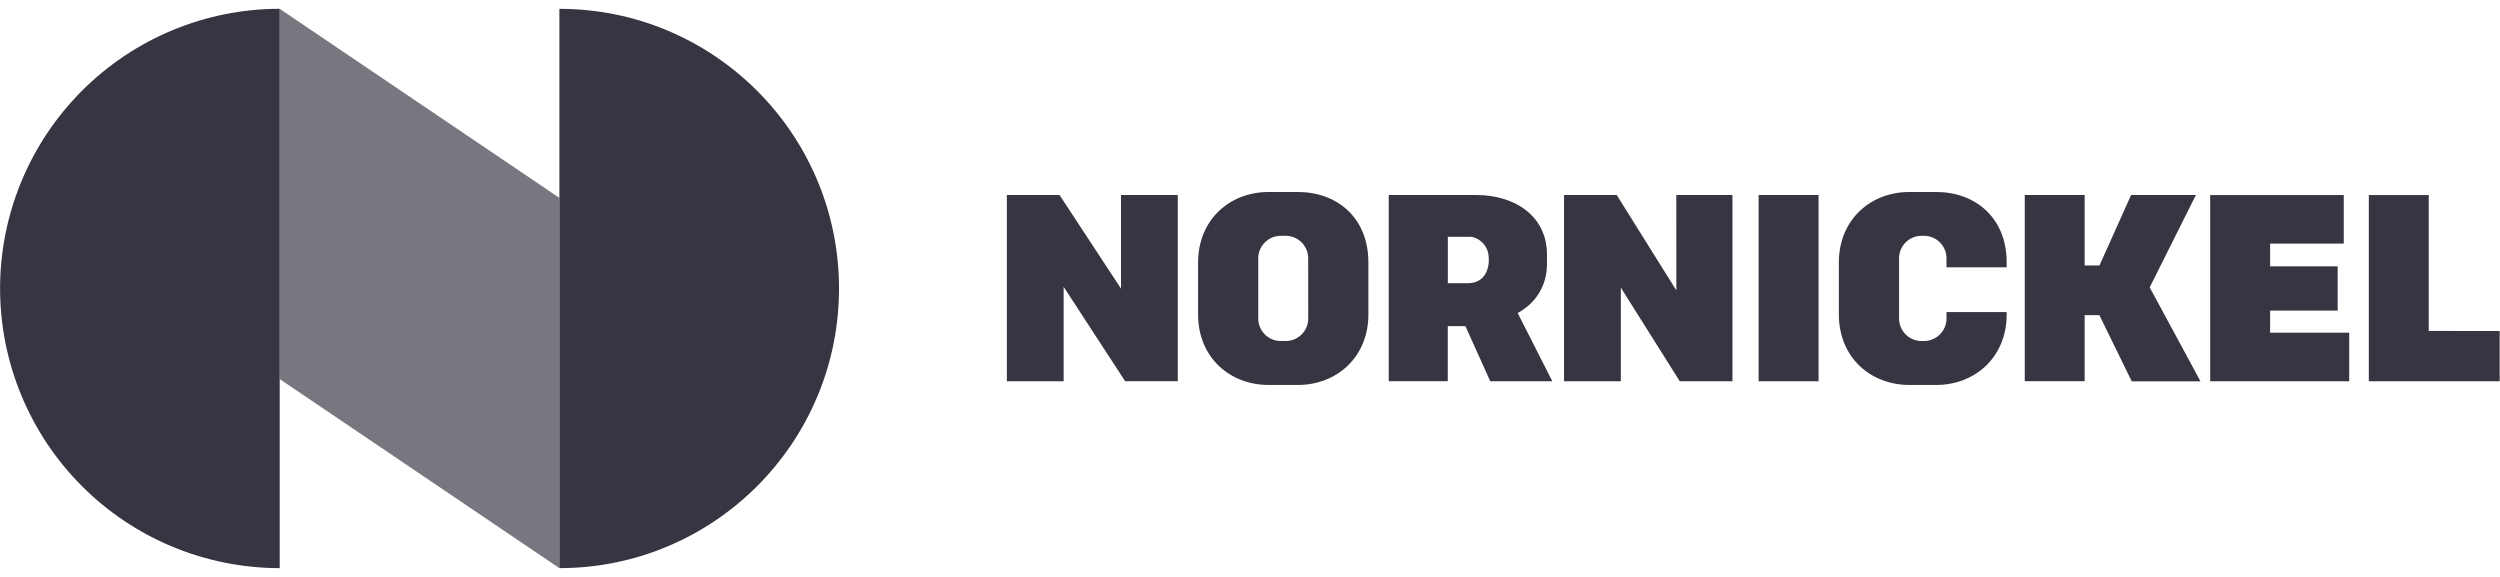 <svg width="195" height="45" viewBox="0 0 195 45" fill="none" xmlns="http://www.w3.org/2000/svg">
<g clip-path="url(#clip0_988_512)">
<path d="M43.631 15.433L21.816 0.689V29.567L43.631 44.315V15.433Z" fill="#76777F"/>
<path d="M0.006 22.503C0.008 28.287 2.307 33.834 6.397 37.923C10.487 42.013 16.033 44.312 21.817 44.315V0.686C16.032 0.688 10.485 2.988 6.395 7.079C2.305 11.17 0.007 16.718 0.006 22.503ZM43.632 0.689V44.315C55.672 44.315 65.443 34.54 65.443 22.5C65.443 10.46 55.672 0.689 43.632 0.689Z" fill="#353642"/>
<path d="M130.755 22.652L126.105 15.212H121.996V29.739H126.425V22.437L131.022 29.739H135.131V15.212H130.751L130.755 22.652ZM101.237 14.975H98.948C95.924 14.975 93.451 17.131 93.451 20.475V24.528C93.451 27.885 95.924 30.026 98.948 30.026H101.237C104.257 30.026 106.734 27.865 106.734 24.528V20.472C106.734 16.953 104.261 14.975 101.237 14.975ZM102.041 24.851C102.04 25.314 101.855 25.758 101.528 26.085C101.2 26.413 100.757 26.597 100.294 26.599H99.891C99.428 26.597 98.985 26.413 98.657 26.085C98.33 25.758 98.145 25.314 98.144 24.851V20.145C98.144 19.183 98.932 18.394 99.891 18.394H100.29C101.253 18.394 102.038 19.179 102.038 20.142L102.041 24.851ZM137.172 29.739H141.848V15.212H137.172V29.739ZM189.441 25.814V15.215H184.768V29.739H194.975V25.818L189.441 25.814ZM151.023 14.975H148.929C145.905 14.975 143.431 17.131 143.431 20.475V24.528C143.431 27.885 145.905 30.026 148.929 30.026H151.023C154.047 30.026 156.52 27.865 156.52 24.528V24.343H151.827V24.851C151.826 25.314 151.641 25.758 151.313 26.085C150.986 26.413 150.542 26.597 150.079 26.599H149.875C149.412 26.597 148.968 26.413 148.641 26.085C148.314 25.758 148.129 25.314 148.127 24.851V20.145C148.127 19.183 148.912 18.394 149.875 18.394H150.076C151.039 18.394 151.827 19.179 151.827 20.142V20.851H156.52V20.475C156.52 16.953 154.047 14.975 151.023 14.975ZM120.664 20.548V19.845C120.664 16.881 118.19 15.212 115.166 15.212H108.32V29.735H112.927V25.438H114.302L116.241 29.739H121.083L118.378 24.416C119.763 23.657 120.667 22.338 120.667 20.544M116.123 20.38C116.123 20.907 115.852 22.088 114.5 22.088H112.931V18.47H114.691C115.166 18.47 116.123 19.014 116.123 20.149V20.38ZM87.439 22.513L82.644 15.212H78.535V29.739H82.964V22.371L87.762 29.735H91.868V15.212H87.439V22.513ZM177.071 24.228H182.338V20.772H177.071V19.001H182.813V15.215H172.395V29.739H183.238V25.946H177.068L177.071 24.228ZM171.281 15.212H166.225L163.758 20.706H162.604V15.212H157.931V29.735H162.604V24.581H163.752L166.275 29.742H171.637L167.676 22.414L171.281 15.212Z" fill="#353642"/>
</g>
<defs>
<clipPath id="clip0_988_512">
<rect width="194.974" height="45" fill="white"/>
</clipPath>
</defs>
</svg>
